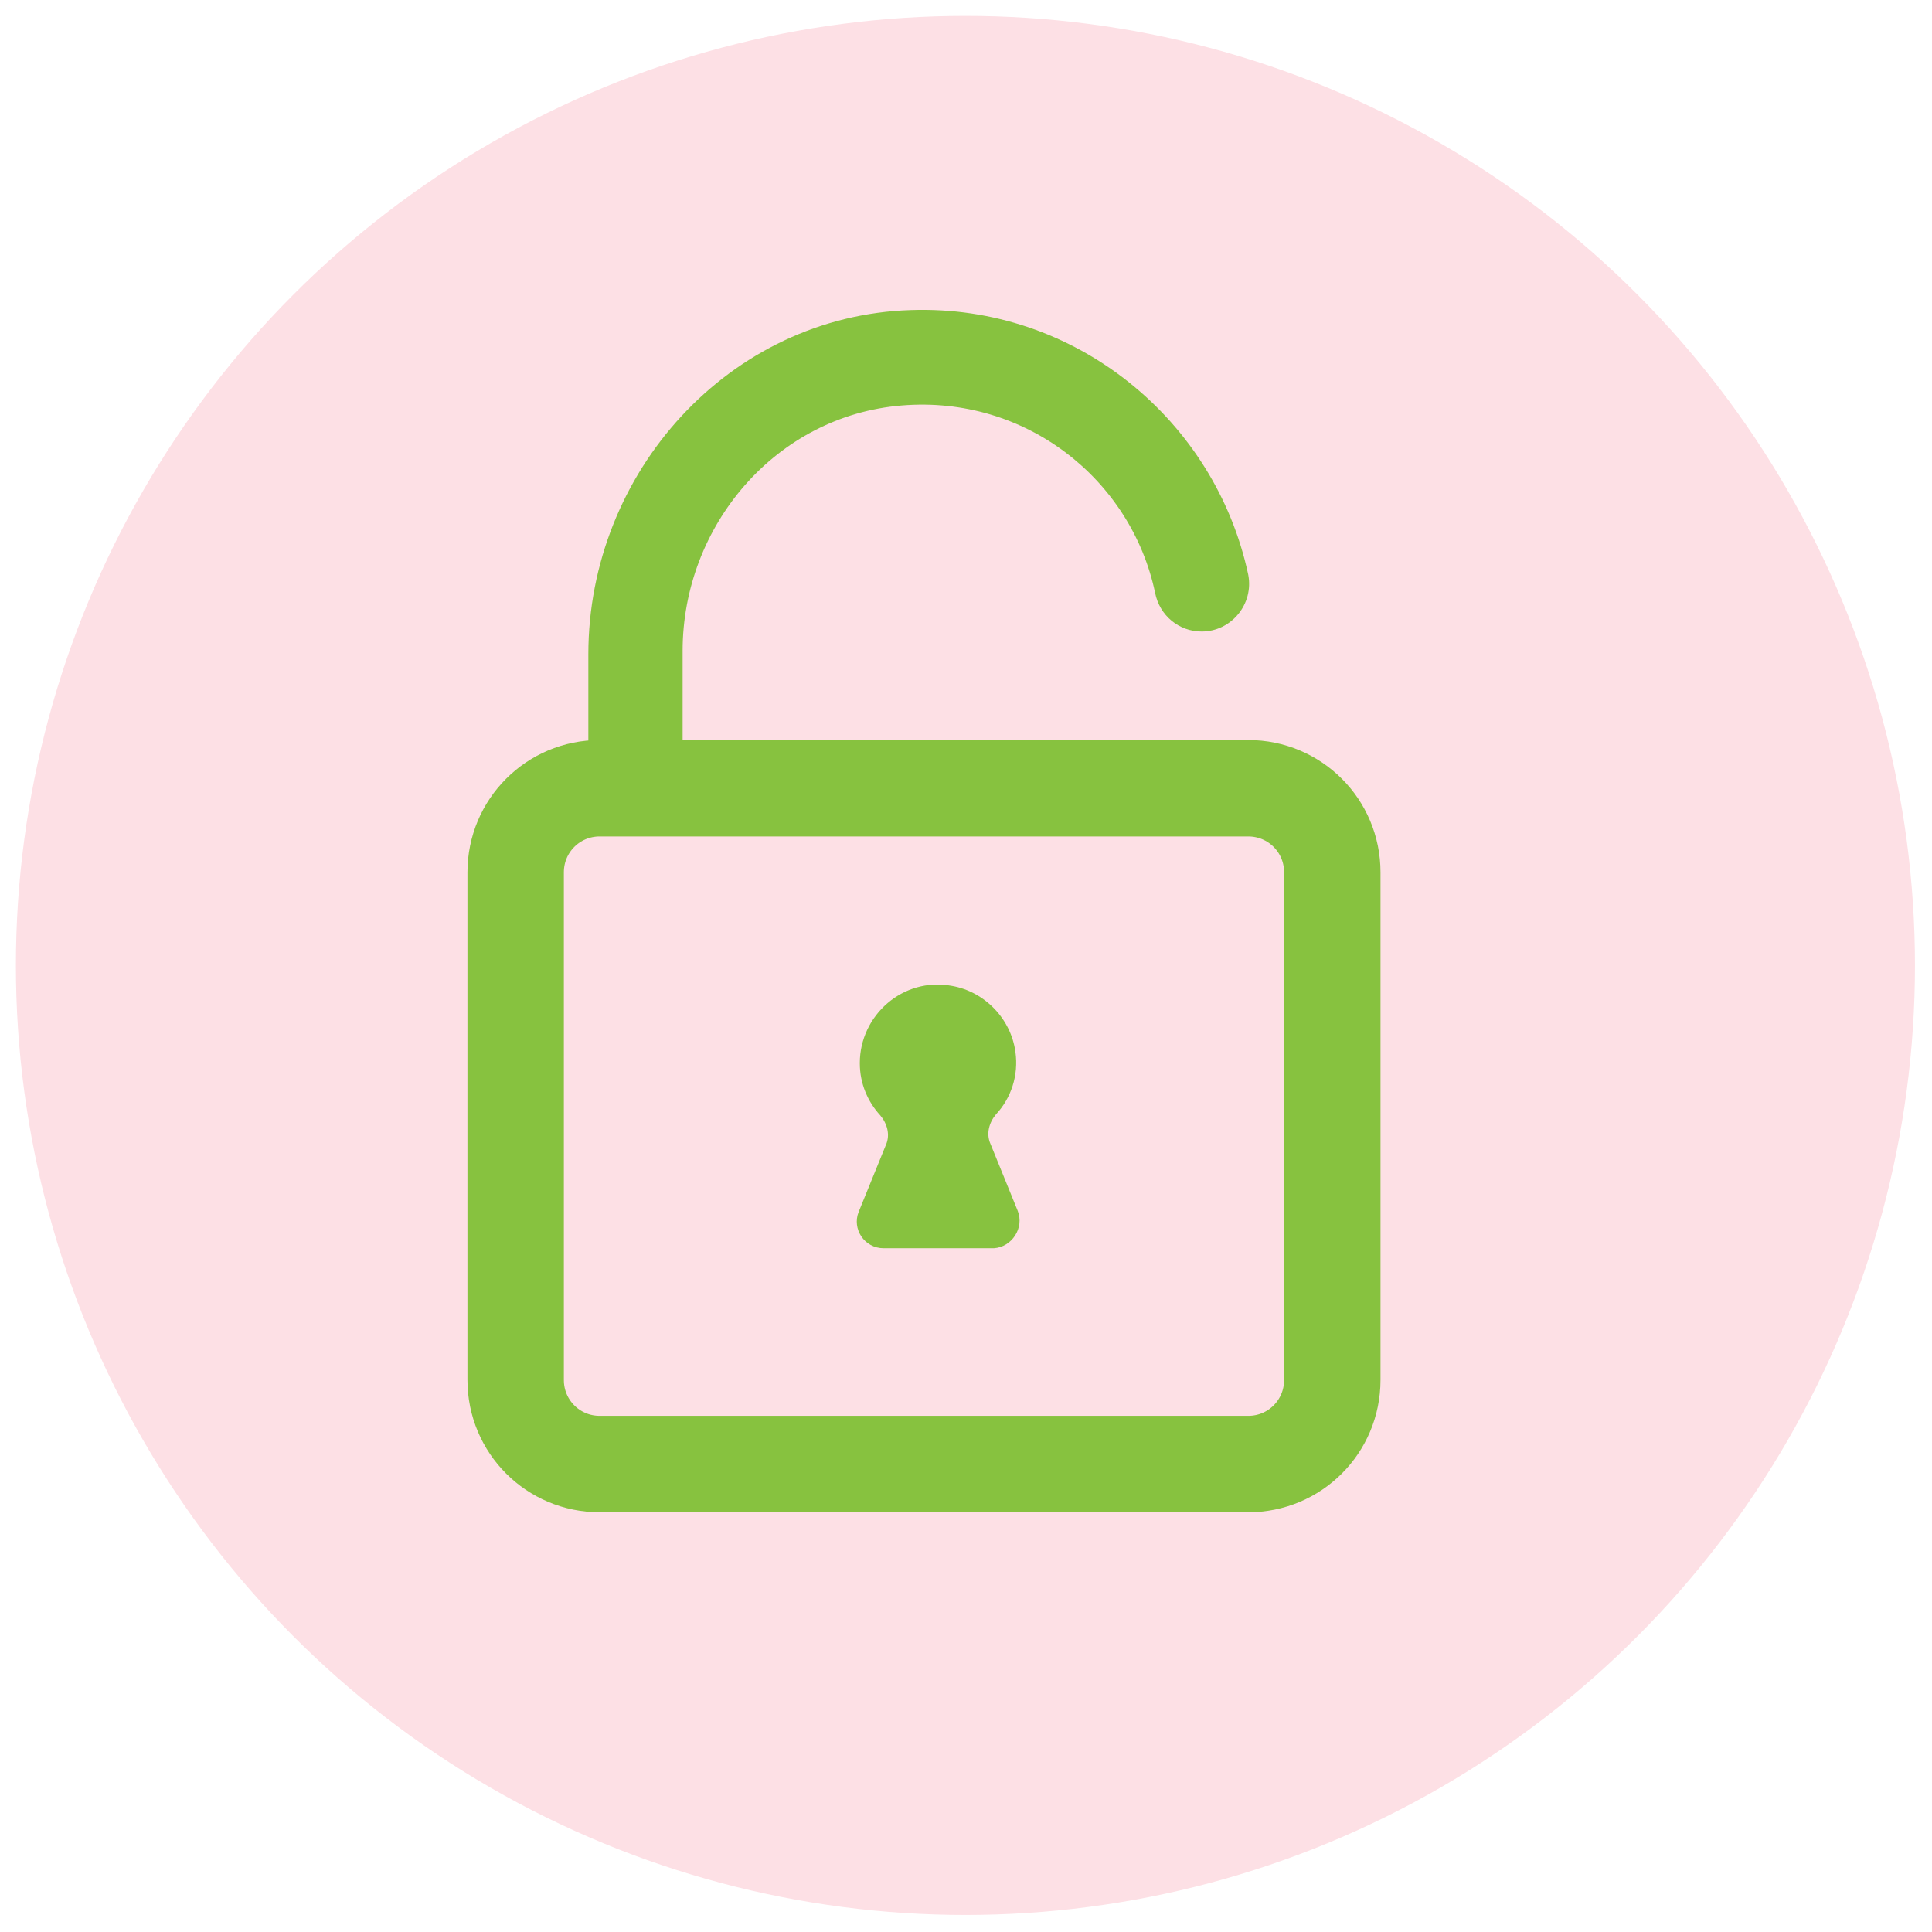 <?xml version="1.0" encoding="utf-8"?>
<!-- Generator: Adobe Illustrator 25.0.1, SVG Export Plug-In . SVG Version: 6.00 Build 0)  -->
<svg version="1.1" id="Calque_1" xmlns="http://www.w3.org/2000/svg" xmlns:xlink="http://www.w3.org/1999/xlink" x="0px" y="0px"
	 viewBox="0 0 170.1 170.1" style="enable-background:new 0 0 170.1 170.1;" xml:space="preserve">
<style type="text/css">
	.st0{fill:#FDE0E5;}
	.st1{fill:#87C23F;}
	.st2{fill:none;stroke:#87C23F;stroke-width:8.489;stroke-miterlimit:10;}
</style>
<g>
	<circle class="st0" cx="85" cy="85" r="83.6"/>
	<g>
		<path class="st1" d="M79.4,35.7c10.9-0.9,20.2,6.5,22.3,16.5c0.4,2,2.1,3.4,4.1,3.4l0,0c2.6,0,4.6-2.4,4.1-5
			C107,37,94.7,26.8,80.2,27.3c-16,0.5-28.4,14.3-28.4,30.3v12.6h8.3V57.3C60.1,46.3,68.3,36.6,79.4,35.7z"/>
	</g>
	<path class="st2" d="M109.9,128.9H52.8c-4.1,0-7.4-3.3-7.4-7.4V76.8c0-4.1,3.3-7.4,7.4-7.4h57.1c4.1,0,7.4,3.3,7.4,7.4v44.7
		C117.3,125.6,114,128.9,109.9,128.9z"/>
	<path class="st1" d="M89.6,106.6l-2.4-5.9c-0.4-0.9-0.1-1.9,0.5-2.6c1.3-1.4,2-3.4,1.7-5.5c-0.4-2.9-2.7-5.3-5.6-5.8
		c-4.3-0.8-8.1,2.6-8.1,6.8c0,1.8,0.7,3.4,1.8,4.6c0.6,0.7,0.9,1.7,0.5,2.6l-2.4,5.9c-0.6,1.5,0.5,3.2,2.2,3.2h9.7
		C89.1,109.8,90.2,108.1,89.6,106.6z"/>
</g>
</svg>
